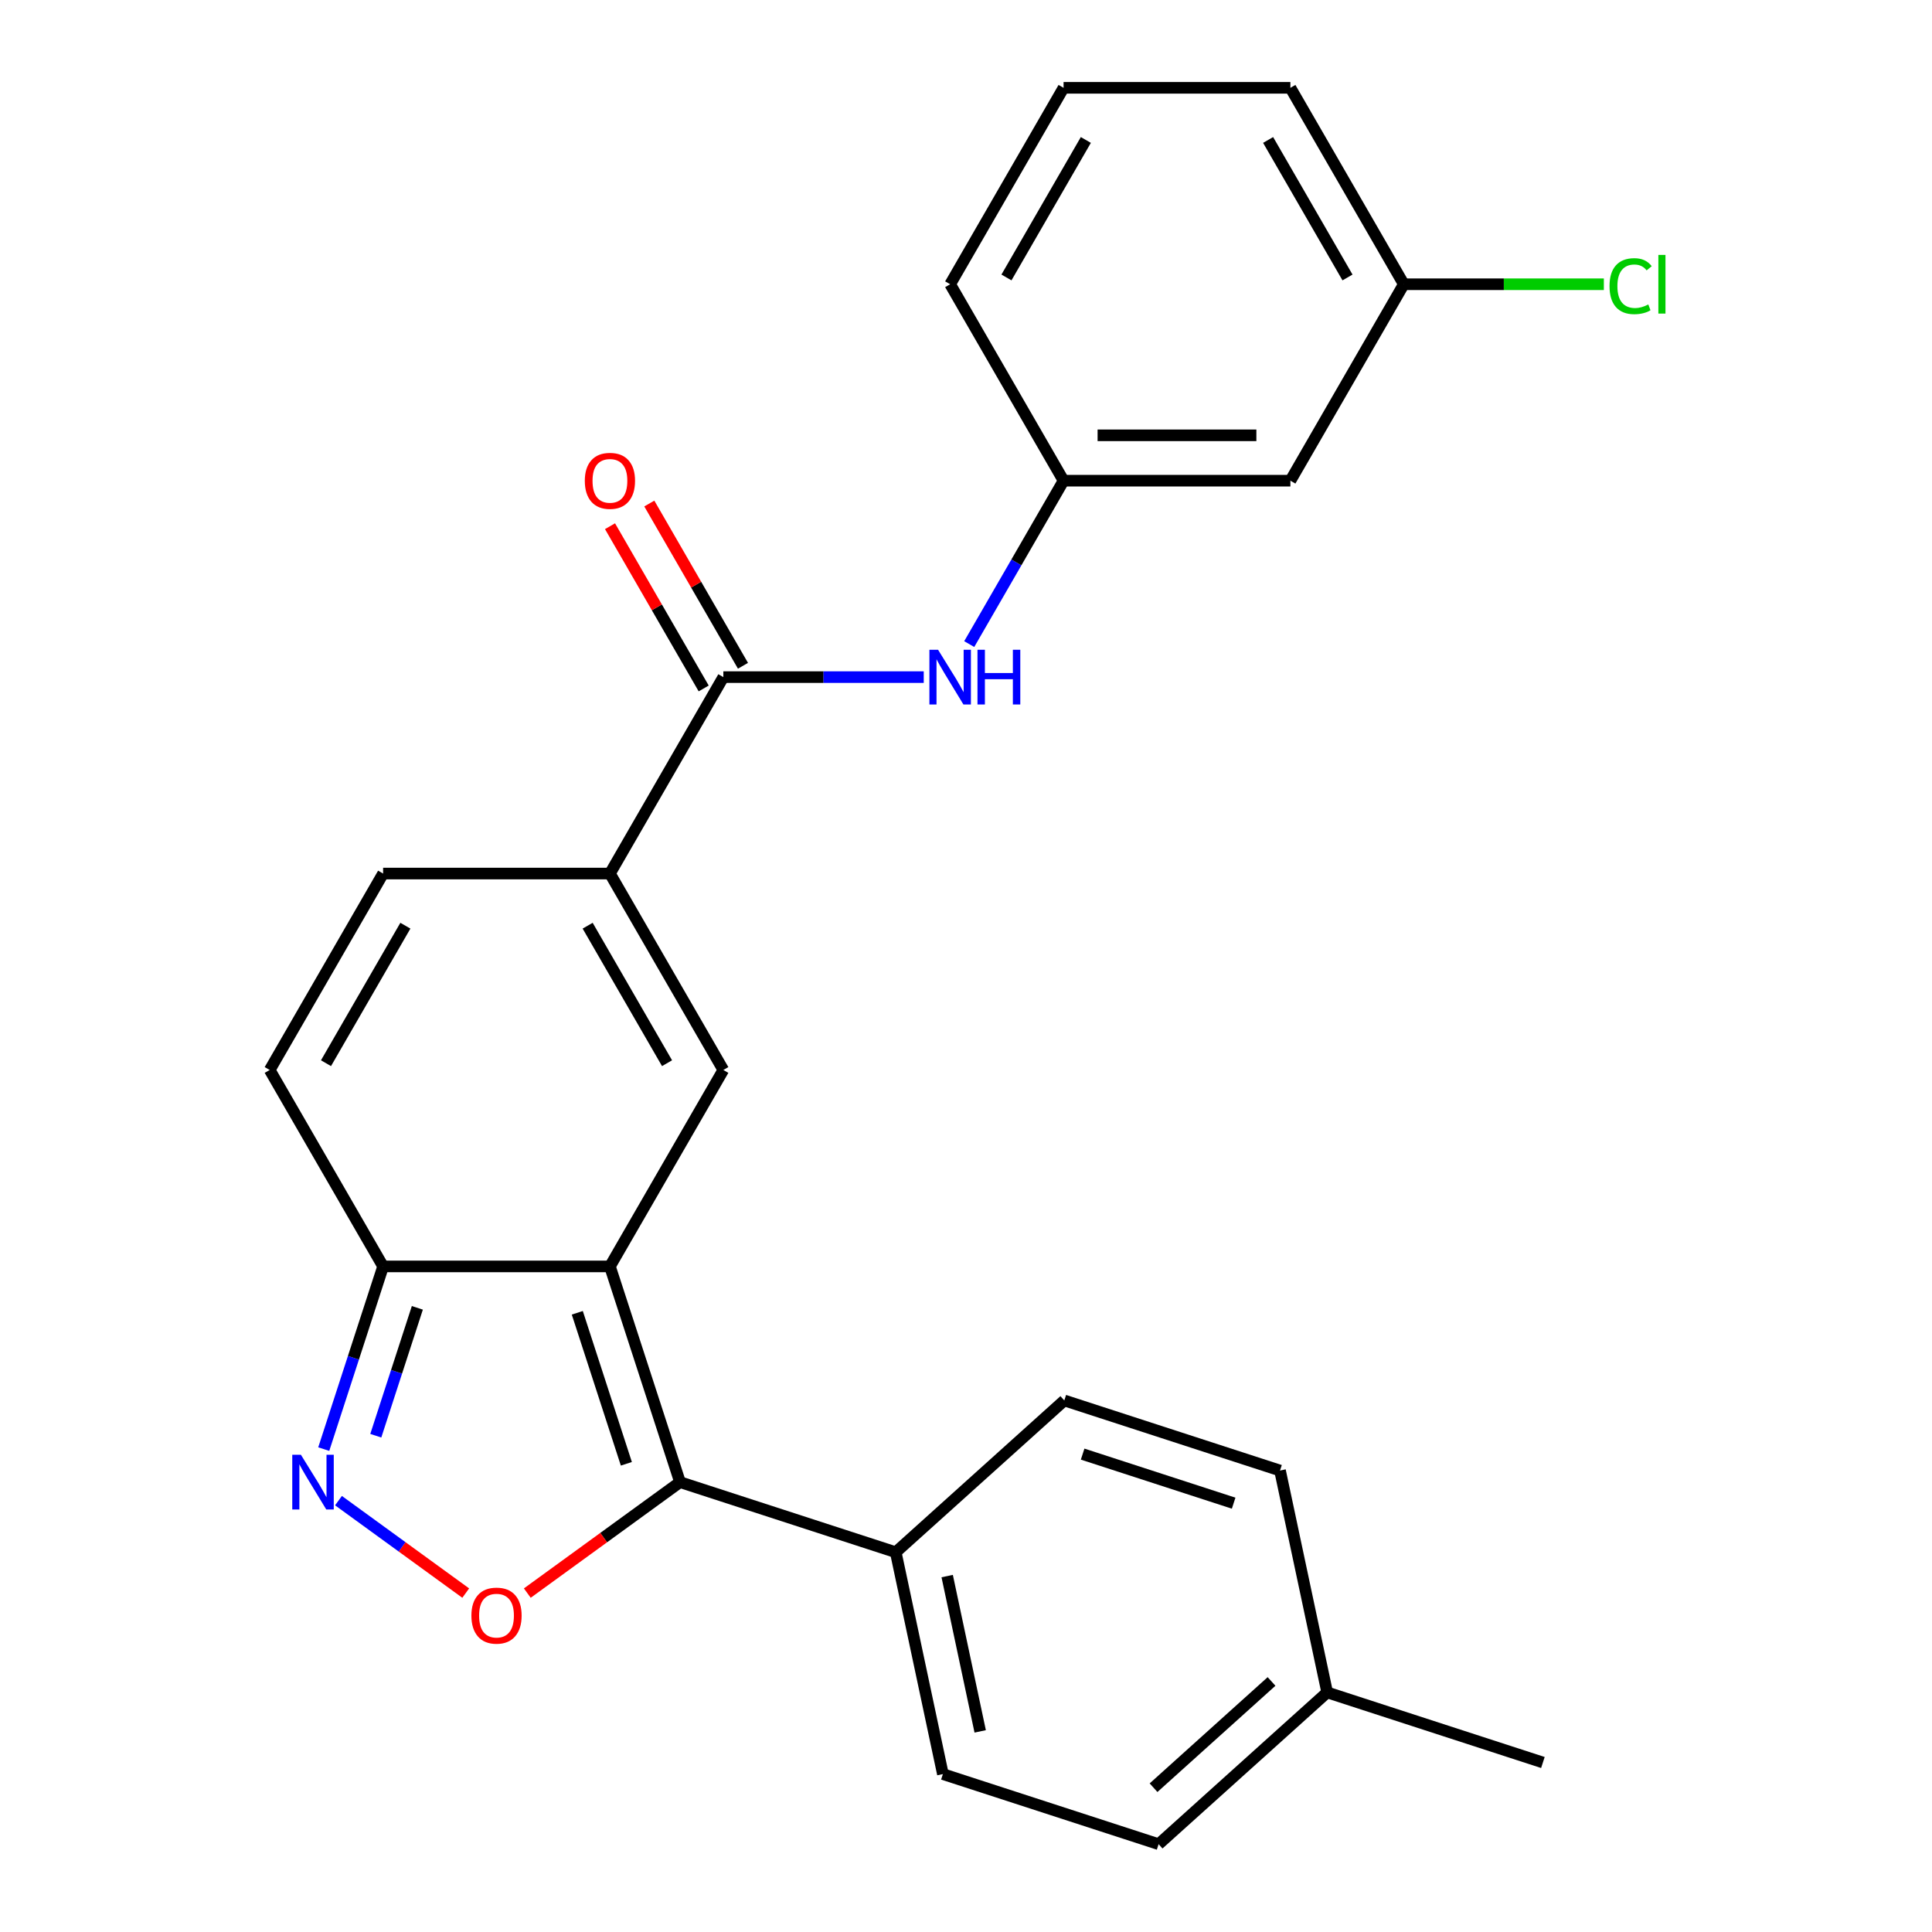<?xml version='1.0' encoding='iso-8859-1'?>
<svg version='1.1' baseProfile='full'
              xmlns='http://www.w3.org/2000/svg'
                      xmlns:rdkit='http://www.rdkit.org/xml'
                      xmlns:xlink='http://www.w3.org/1999/xlink'
                  xml:space='preserve'
width='1000px' height='1000px' viewBox='0 0 1000 1000'>
<!-- END OF HEADER -->
<rect style='opacity:1.0;fill:#FFFFFF;stroke:none' width='1000' height='1000' x='0' y='0'> </rect>
<path class='bond-0' d='M 315.697,655.494 L 351.976,767.15' style='fill:none;fill-rule:evenodd;stroke:#000000;stroke-width:6px;stroke-linecap:butt;stroke-linejoin:miter;stroke-opacity:1' />
<path class='bond-0' d='M 298.807,679.498 L 324.203,757.658' style='fill:none;fill-rule:evenodd;stroke:#000000;stroke-width:6px;stroke-linecap:butt;stroke-linejoin:miter;stroke-opacity:1' />
<path class='bond-1' d='M 315.697,655.494 L 374.398,553.821' style='fill:none;fill-rule:evenodd;stroke:#000000;stroke-width:6px;stroke-linecap:butt;stroke-linejoin:miter;stroke-opacity:1' />
<path class='bond-5' d='M 315.697,655.494 L 198.295,655.494' style='fill:none;fill-rule:evenodd;stroke:#000000;stroke-width:6px;stroke-linecap:butt;stroke-linejoin:miter;stroke-opacity:1' />
<path class='bond-2' d='M 351.976,767.15 L 312.453,795.865' style='fill:none;fill-rule:evenodd;stroke:#000000;stroke-width:6px;stroke-linecap:butt;stroke-linejoin:miter;stroke-opacity:1' />
<path class='bond-2' d='M 312.453,795.865 L 272.931,824.58' style='fill:none;fill-rule:evenodd;stroke:#FF0000;stroke-width:6px;stroke-linecap:butt;stroke-linejoin:miter;stroke-opacity:1' />
<path class='bond-10' d='M 351.976,767.15 L 463.632,803.43' style='fill:none;fill-rule:evenodd;stroke:#000000;stroke-width:6px;stroke-linecap:butt;stroke-linejoin:miter;stroke-opacity:1' />
<path class='bond-4' d='M 374.398,553.821 L 315.697,452.148' style='fill:none;fill-rule:evenodd;stroke:#000000;stroke-width:6px;stroke-linecap:butt;stroke-linejoin:miter;stroke-opacity:1' />
<path class='bond-4' d='M 345.258,550.31 L 304.167,479.139' style='fill:none;fill-rule:evenodd;stroke:#000000;stroke-width:6px;stroke-linecap:butt;stroke-linejoin:miter;stroke-opacity:1' />
<path class='bond-25' d='M 241.061,824.58 L 208.129,800.654' style='fill:none;fill-rule:evenodd;stroke:#FF0000;stroke-width:6px;stroke-linecap:butt;stroke-linejoin:miter;stroke-opacity:1' />
<path class='bond-25' d='M 208.129,800.654 L 175.198,776.728' style='fill:none;fill-rule:evenodd;stroke:#0000FF;stroke-width:6px;stroke-linecap:butt;stroke-linejoin:miter;stroke-opacity:1' />
<path class='bond-3' d='M 167.57,750.055 L 182.932,702.775' style='fill:none;fill-rule:evenodd;stroke:#0000FF;stroke-width:6px;stroke-linecap:butt;stroke-linejoin:miter;stroke-opacity:1' />
<path class='bond-3' d='M 182.932,702.775 L 198.295,655.494' style='fill:none;fill-rule:evenodd;stroke:#000000;stroke-width:6px;stroke-linecap:butt;stroke-linejoin:miter;stroke-opacity:1' />
<path class='bond-3' d='M 194.51,743.127 L 205.263,710.031' style='fill:none;fill-rule:evenodd;stroke:#0000FF;stroke-width:6px;stroke-linecap:butt;stroke-linejoin:miter;stroke-opacity:1' />
<path class='bond-3' d='M 205.263,710.031 L 216.017,676.934' style='fill:none;fill-rule:evenodd;stroke:#000000;stroke-width:6px;stroke-linecap:butt;stroke-linejoin:miter;stroke-opacity:1' />
<path class='bond-6' d='M 315.697,452.148 L 374.398,350.474' style='fill:none;fill-rule:evenodd;stroke:#000000;stroke-width:6px;stroke-linecap:butt;stroke-linejoin:miter;stroke-opacity:1' />
<path class='bond-26' d='M 315.697,452.148 L 198.295,452.148' style='fill:none;fill-rule:evenodd;stroke:#000000;stroke-width:6px;stroke-linecap:butt;stroke-linejoin:miter;stroke-opacity:1' />
<path class='bond-8' d='M 198.295,655.494 L 139.593,553.821' style='fill:none;fill-rule:evenodd;stroke:#000000;stroke-width:6px;stroke-linecap:butt;stroke-linejoin:miter;stroke-opacity:1' />
<path class='bond-9' d='M 374.398,350.474 L 426.261,350.474' style='fill:none;fill-rule:evenodd;stroke:#000000;stroke-width:6px;stroke-linecap:butt;stroke-linejoin:miter;stroke-opacity:1' />
<path class='bond-9' d='M 426.261,350.474 L 478.125,350.474' style='fill:none;fill-rule:evenodd;stroke:#0000FF;stroke-width:6px;stroke-linecap:butt;stroke-linejoin:miter;stroke-opacity:1' />
<path class='bond-12' d='M 384.565,344.604 L 360.323,302.615' style='fill:none;fill-rule:evenodd;stroke:#000000;stroke-width:6px;stroke-linecap:butt;stroke-linejoin:miter;stroke-opacity:1' />
<path class='bond-12' d='M 360.323,302.615 L 336.08,260.626' style='fill:none;fill-rule:evenodd;stroke:#FF0000;stroke-width:6px;stroke-linecap:butt;stroke-linejoin:miter;stroke-opacity:1' />
<path class='bond-12' d='M 364.23,356.344 L 339.988,314.355' style='fill:none;fill-rule:evenodd;stroke:#000000;stroke-width:6px;stroke-linecap:butt;stroke-linejoin:miter;stroke-opacity:1' />
<path class='bond-12' d='M 339.988,314.355 L 315.746,272.366' style='fill:none;fill-rule:evenodd;stroke:#FF0000;stroke-width:6px;stroke-linecap:butt;stroke-linejoin:miter;stroke-opacity:1' />
<path class='bond-7' d='M 198.295,452.148 L 139.593,553.821' style='fill:none;fill-rule:evenodd;stroke:#000000;stroke-width:6px;stroke-linecap:butt;stroke-linejoin:miter;stroke-opacity:1' />
<path class='bond-7' d='M 209.824,479.139 L 168.733,550.31' style='fill:none;fill-rule:evenodd;stroke:#000000;stroke-width:6px;stroke-linecap:butt;stroke-linejoin:miter;stroke-opacity:1' />
<path class='bond-11' d='M 501.67,333.379 L 526.085,291.09' style='fill:none;fill-rule:evenodd;stroke:#0000FF;stroke-width:6px;stroke-linecap:butt;stroke-linejoin:miter;stroke-opacity:1' />
<path class='bond-11' d='M 526.085,291.09 L 550.501,248.801' style='fill:none;fill-rule:evenodd;stroke:#000000;stroke-width:6px;stroke-linecap:butt;stroke-linejoin:miter;stroke-opacity:1' />
<path class='bond-14' d='M 463.632,803.43 L 488.041,918.266' style='fill:none;fill-rule:evenodd;stroke:#000000;stroke-width:6px;stroke-linecap:butt;stroke-linejoin:miter;stroke-opacity:1' />
<path class='bond-14' d='M 490.261,815.773 L 507.347,896.159' style='fill:none;fill-rule:evenodd;stroke:#000000;stroke-width:6px;stroke-linecap:butt;stroke-linejoin:miter;stroke-opacity:1' />
<path class='bond-15' d='M 463.632,803.43 L 550.879,724.872' style='fill:none;fill-rule:evenodd;stroke:#000000;stroke-width:6px;stroke-linecap:butt;stroke-linejoin:miter;stroke-opacity:1' />
<path class='bond-13' d='M 550.501,248.801 L 667.903,248.801' style='fill:none;fill-rule:evenodd;stroke:#000000;stroke-width:6px;stroke-linecap:butt;stroke-linejoin:miter;stroke-opacity:1' />
<path class='bond-13' d='M 568.111,225.321 L 650.293,225.321' style='fill:none;fill-rule:evenodd;stroke:#000000;stroke-width:6px;stroke-linecap:butt;stroke-linejoin:miter;stroke-opacity:1' />
<path class='bond-22' d='M 550.501,248.801 L 491.8,147.128' style='fill:none;fill-rule:evenodd;stroke:#000000;stroke-width:6px;stroke-linecap:butt;stroke-linejoin:miter;stroke-opacity:1' />
<path class='bond-16' d='M 667.903,248.801 L 726.604,147.128' style='fill:none;fill-rule:evenodd;stroke:#000000;stroke-width:6px;stroke-linecap:butt;stroke-linejoin:miter;stroke-opacity:1' />
<path class='bond-17' d='M 488.041,918.266 L 599.697,954.545' style='fill:none;fill-rule:evenodd;stroke:#000000;stroke-width:6px;stroke-linecap:butt;stroke-linejoin:miter;stroke-opacity:1' />
<path class='bond-18' d='M 550.879,724.872 L 662.535,761.151' style='fill:none;fill-rule:evenodd;stroke:#000000;stroke-width:6px;stroke-linecap:butt;stroke-linejoin:miter;stroke-opacity:1' />
<path class='bond-18' d='M 560.371,752.645 L 638.531,778.041' style='fill:none;fill-rule:evenodd;stroke:#000000;stroke-width:6px;stroke-linecap:butt;stroke-linejoin:miter;stroke-opacity:1' />
<path class='bond-20' d='M 726.604,147.128 L 778.378,147.128' style='fill:none;fill-rule:evenodd;stroke:#000000;stroke-width:6px;stroke-linecap:butt;stroke-linejoin:miter;stroke-opacity:1' />
<path class='bond-20' d='M 778.378,147.128 L 830.151,147.128' style='fill:none;fill-rule:evenodd;stroke:#00CC00;stroke-width:6px;stroke-linecap:butt;stroke-linejoin:miter;stroke-opacity:1' />
<path class='bond-28' d='M 726.604,147.128 L 667.903,45.455' style='fill:none;fill-rule:evenodd;stroke:#000000;stroke-width:6px;stroke-linecap:butt;stroke-linejoin:miter;stroke-opacity:1' />
<path class='bond-28' d='M 697.465,143.617 L 656.374,72.446' style='fill:none;fill-rule:evenodd;stroke:#000000;stroke-width:6px;stroke-linecap:butt;stroke-linejoin:miter;stroke-opacity:1' />
<path class='bond-27' d='M 599.697,954.545 L 686.944,875.988' style='fill:none;fill-rule:evenodd;stroke:#000000;stroke-width:6px;stroke-linecap:butt;stroke-linejoin:miter;stroke-opacity:1' />
<path class='bond-27' d='M 597.073,925.312 L 658.146,870.322' style='fill:none;fill-rule:evenodd;stroke:#000000;stroke-width:6px;stroke-linecap:butt;stroke-linejoin:miter;stroke-opacity:1' />
<path class='bond-19' d='M 662.535,761.151 L 686.944,875.988' style='fill:none;fill-rule:evenodd;stroke:#000000;stroke-width:6px;stroke-linecap:butt;stroke-linejoin:miter;stroke-opacity:1' />
<path class='bond-24' d='M 686.944,875.988 L 798.6,912.267' style='fill:none;fill-rule:evenodd;stroke:#000000;stroke-width:6px;stroke-linecap:butt;stroke-linejoin:miter;stroke-opacity:1' />
<path class='bond-21' d='M 550.501,45.455 L 491.8,147.128' style='fill:none;fill-rule:evenodd;stroke:#000000;stroke-width:6px;stroke-linecap:butt;stroke-linejoin:miter;stroke-opacity:1' />
<path class='bond-21' d='M 562.031,72.446 L 520.94,143.617' style='fill:none;fill-rule:evenodd;stroke:#000000;stroke-width:6px;stroke-linecap:butt;stroke-linejoin:miter;stroke-opacity:1' />
<path class='bond-23' d='M 550.501,45.455 L 667.903,45.455' style='fill:none;fill-rule:evenodd;stroke:#000000;stroke-width:6px;stroke-linecap:butt;stroke-linejoin:miter;stroke-opacity:1' />
<path  class='atom-3' d='M 243.996 836.238
Q 243.996 829.438, 247.356 825.638
Q 250.716 821.838, 256.996 821.838
Q 263.276 821.838, 266.636 825.638
Q 269.996 829.438, 269.996 836.238
Q 269.996 843.118, 266.596 847.038
Q 263.196 850.918, 256.996 850.918
Q 250.756 850.918, 247.356 847.038
Q 243.996 843.158, 243.996 836.238
M 256.996 847.718
Q 261.316 847.718, 263.636 844.838
Q 265.996 841.918, 265.996 836.238
Q 265.996 830.678, 263.636 827.878
Q 261.316 825.038, 256.996 825.038
Q 252.676 825.038, 250.316 827.838
Q 247.996 830.638, 247.996 836.238
Q 247.996 841.958, 250.316 844.838
Q 252.676 847.718, 256.996 847.718
' fill='#FF0000'/>
<path  class='atom-4' d='M 155.755 752.99
L 165.035 767.99
Q 165.955 769.47, 167.435 772.15
Q 168.915 774.83, 168.995 774.99
L 168.995 752.99
L 172.755 752.99
L 172.755 781.31
L 168.875 781.31
L 158.915 764.91
Q 157.755 762.99, 156.515 760.79
Q 155.315 758.59, 154.955 757.91
L 154.955 781.31
L 151.275 781.31
L 151.275 752.99
L 155.755 752.99
' fill='#0000FF'/>
<path  class='atom-10' d='M 485.54 336.314
L 494.82 351.314
Q 495.74 352.794, 497.22 355.474
Q 498.7 358.154, 498.78 358.314
L 498.78 336.314
L 502.54 336.314
L 502.54 364.634
L 498.66 364.634
L 488.7 348.234
Q 487.54 346.314, 486.3 344.114
Q 485.1 341.914, 484.74 341.234
L 484.74 364.634
L 481.06 364.634
L 481.06 336.314
L 485.54 336.314
' fill='#0000FF'/>
<path  class='atom-10' d='M 505.94 336.314
L 509.78 336.314
L 509.78 348.354
L 524.26 348.354
L 524.26 336.314
L 528.1 336.314
L 528.1 364.634
L 524.26 364.634
L 524.26 351.554
L 509.78 351.554
L 509.78 364.634
L 505.94 364.634
L 505.94 336.314
' fill='#0000FF'/>
<path  class='atom-13' d='M 302.697 248.881
Q 302.697 242.081, 306.057 238.281
Q 309.417 234.481, 315.697 234.481
Q 321.977 234.481, 325.337 238.281
Q 328.697 242.081, 328.697 248.881
Q 328.697 255.761, 325.297 259.681
Q 321.897 263.561, 315.697 263.561
Q 309.457 263.561, 306.057 259.681
Q 302.697 255.801, 302.697 248.881
M 315.697 260.361
Q 320.017 260.361, 322.337 257.481
Q 324.697 254.561, 324.697 248.881
Q 324.697 243.321, 322.337 240.521
Q 320.017 237.681, 315.697 237.681
Q 311.377 237.681, 309.017 240.481
Q 306.697 243.281, 306.697 248.881
Q 306.697 254.601, 309.017 257.481
Q 311.377 260.361, 315.697 260.361
' fill='#FF0000'/>
<path  class='atom-21' d='M 833.087 148.108
Q 833.087 141.068, 836.367 137.388
Q 839.687 133.668, 845.967 133.668
Q 851.807 133.668, 854.927 137.788
L 852.287 139.948
Q 850.007 136.948, 845.967 136.948
Q 841.687 136.948, 839.407 139.828
Q 837.167 142.668, 837.167 148.108
Q 837.167 153.708, 839.487 156.588
Q 841.847 159.468, 846.407 159.468
Q 849.527 159.468, 853.167 157.588
L 854.287 160.588
Q 852.807 161.548, 850.567 162.108
Q 848.327 162.668, 845.847 162.668
Q 839.687 162.668, 836.367 158.908
Q 833.087 155.148, 833.087 148.108
' fill='#00CC00'/>
<path  class='atom-21' d='M 858.367 131.948
L 862.047 131.948
L 862.047 162.308
L 858.367 162.308
L 858.367 131.948
' fill='#00CC00'/>
</svg>
